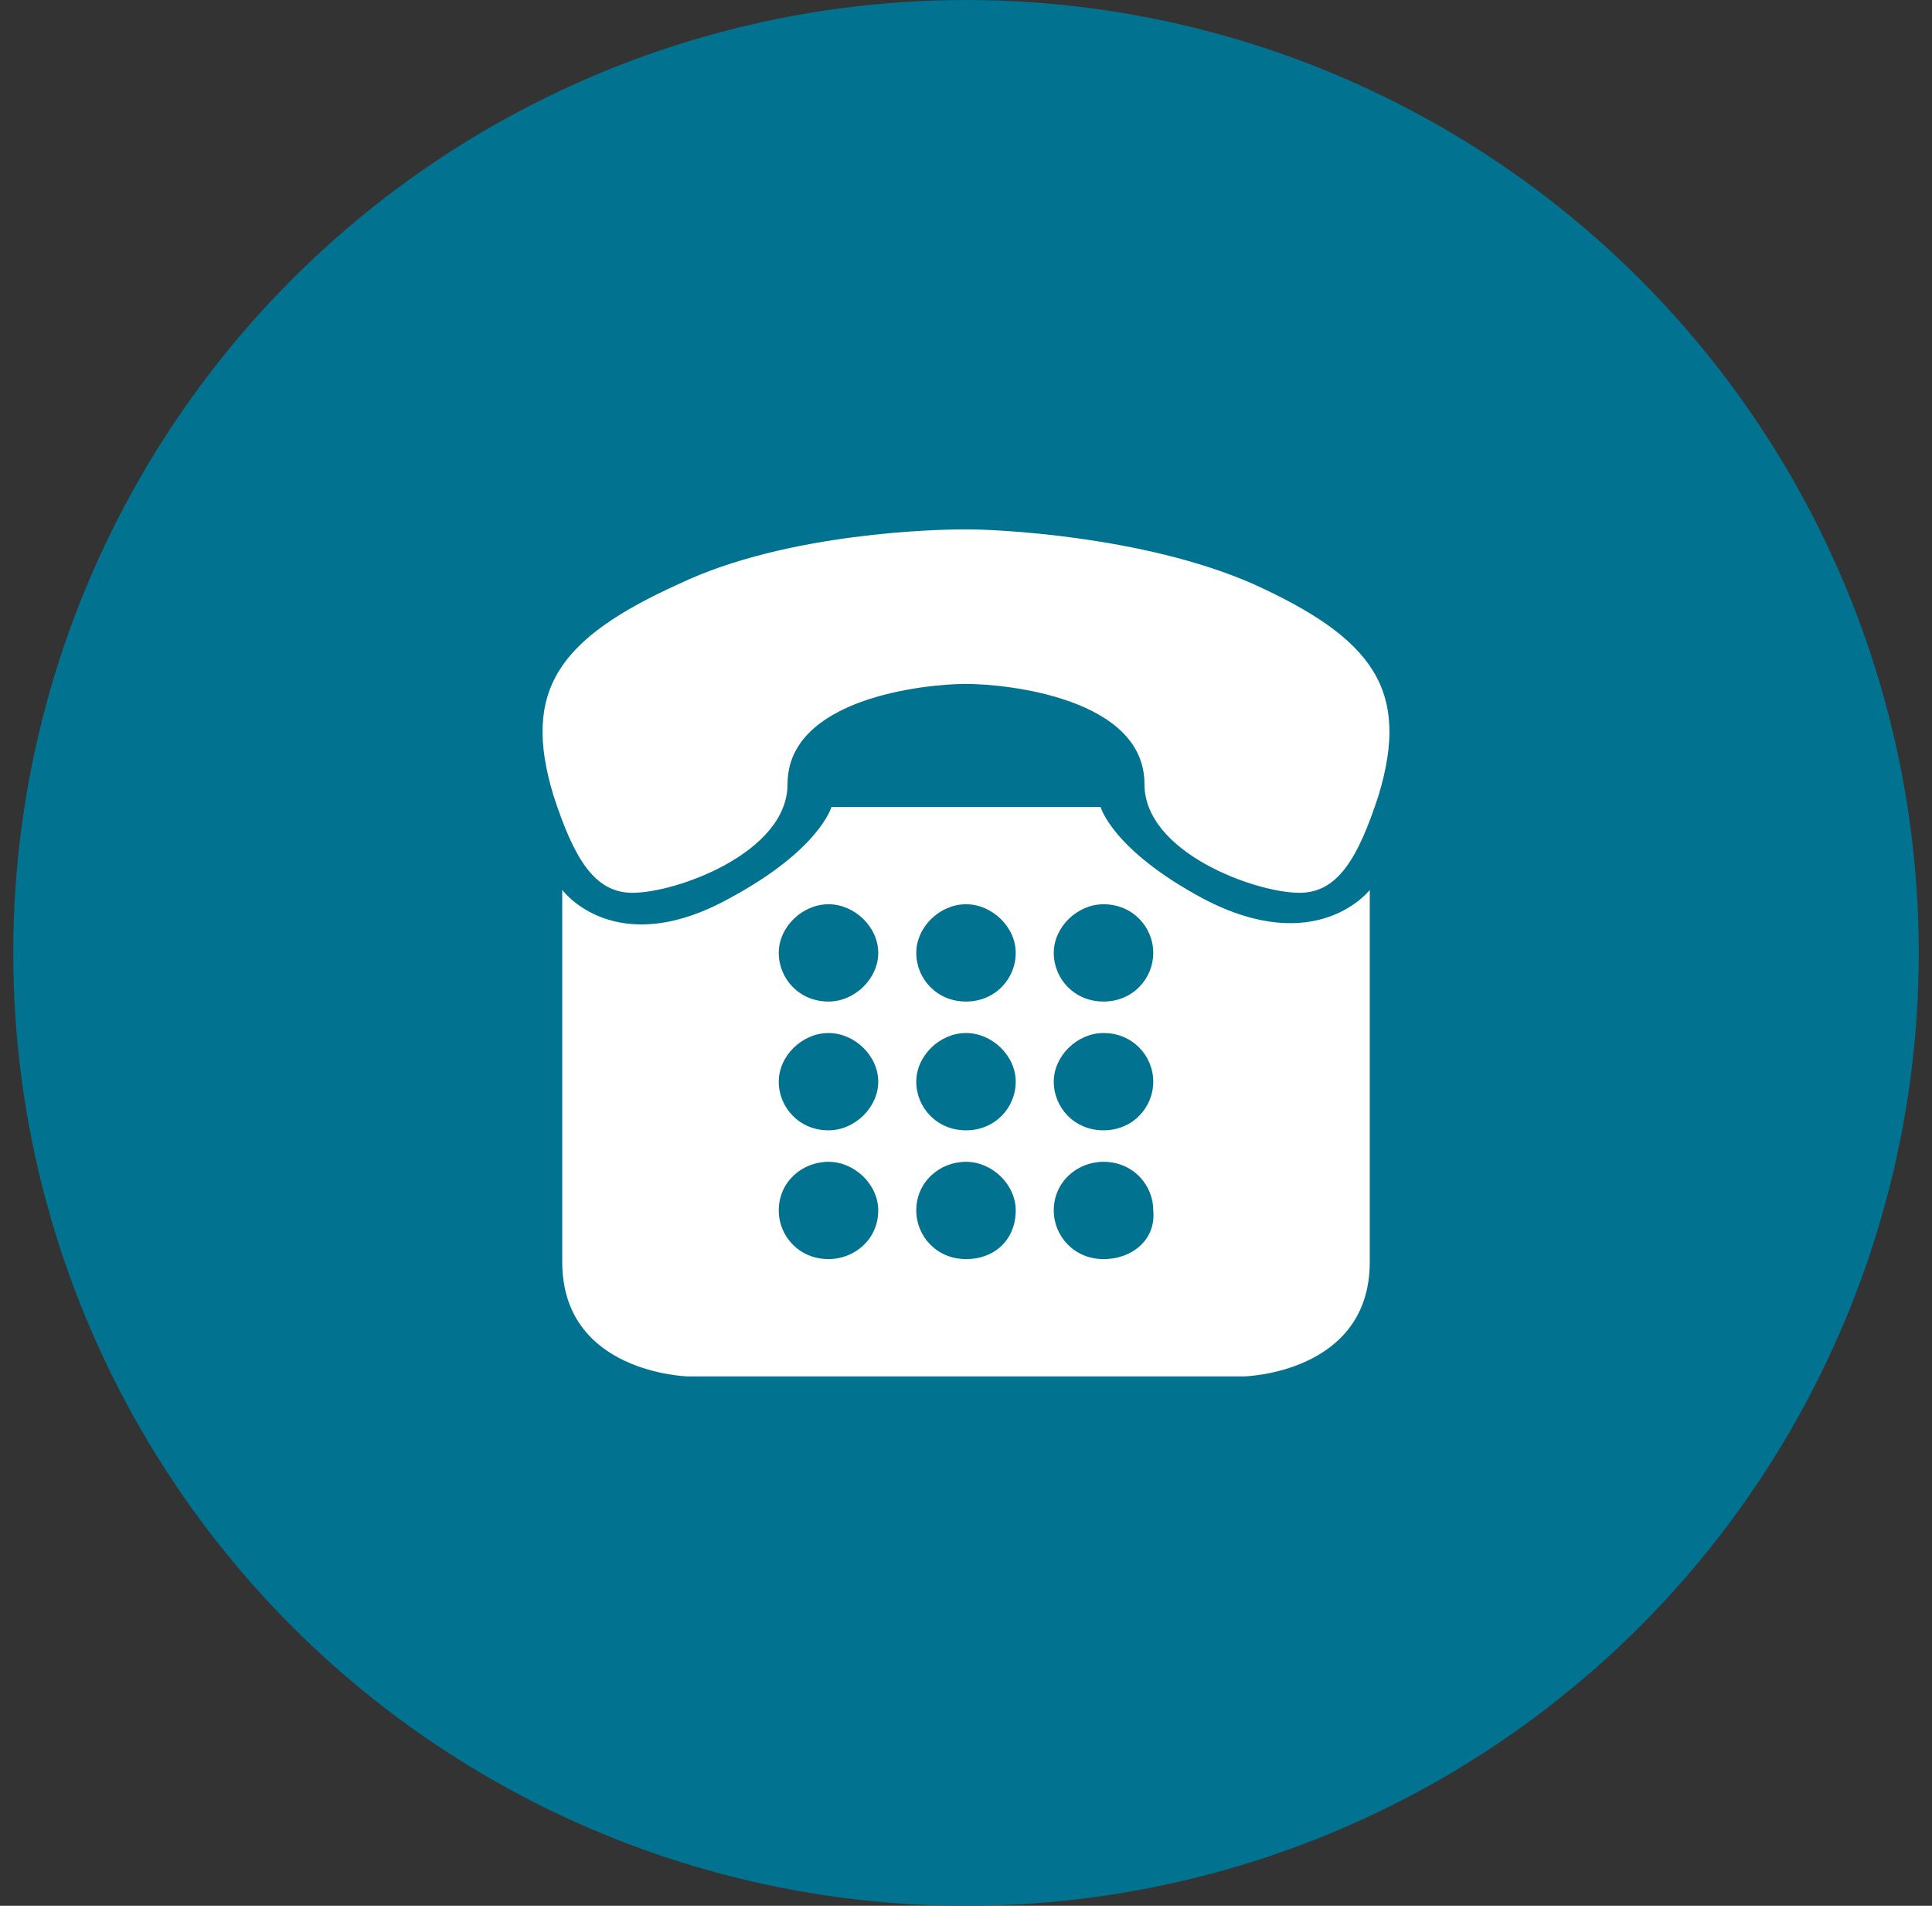 <svg width="73" height="72" viewBox="0 0 73 72" fill="none" xmlns="http://www.w3.org/2000/svg">
<rect x="0" y="0" width="73" height="72" fill="#333333" stroke="none"/>
<circle cx="36.5" cy="36" r="36" fill="#017290"/>
<path fill-rule="evenodd" clip-rule="evenodd" d="M47.334 22.054C43.133 20.216 37.495 20 36.611 20C36.611 20 36.611 20 36.5 20H36.389C35.505 20 29.757 20.108 25.666 22.054C21.134 24.108 19.697 26.054 20.913 30.054C21.687 32.432 22.46 33.73 23.898 33.73C25.556 33.73 29.757 32.216 29.757 29.622C29.757 26.378 34.952 25.838 36.5 25.838C38.048 25.838 43.243 26.378 43.243 29.622C43.243 32.216 47.444 33.73 49.102 33.73C50.54 33.73 51.313 32.432 52.087 30.054C53.303 26.054 51.866 24.108 47.334 22.054Z" fill="white"/>
<path fill-rule="evenodd" clip-rule="evenodd" d="M45.454 33.946C42.027 32.108 41.585 30.486 41.585 30.486H36.5H31.415C31.415 30.486 30.973 32.108 27.546 33.946C23.234 36.324 21.244 33.621 21.244 33.621C21.244 33.621 21.244 43.459 21.244 47.676C21.244 51.892 25.998 52 25.998 52H36.5H47.002C47.002 52 51.756 51.892 51.756 47.676C51.756 43.459 51.756 33.621 51.756 33.621C51.756 33.621 49.766 36.216 45.454 33.946ZM31.304 47.568C30.199 47.568 29.425 46.703 29.425 45.73C29.425 44.649 30.309 43.892 31.304 43.892C32.299 43.892 33.184 44.757 33.184 45.73C33.184 46.811 32.299 47.568 31.304 47.568ZM31.304 42.703C30.199 42.703 29.425 41.838 29.425 40.865C29.425 39.892 30.309 39.027 31.304 39.027C32.299 39.027 33.184 39.892 33.184 40.865C33.184 41.838 32.299 42.703 31.304 42.703ZM31.304 37.838C30.199 37.838 29.425 36.973 29.425 36C29.425 35.027 30.309 34.162 31.304 34.162C32.299 34.162 33.184 35.027 33.184 36C33.184 36.973 32.299 37.838 31.304 37.838ZM36.5 47.568C35.395 47.568 34.621 46.703 34.621 45.73C34.621 44.649 35.505 43.892 36.5 43.892C37.495 43.892 38.379 44.757 38.379 45.73C38.379 46.811 37.605 47.568 36.5 47.568ZM36.5 42.703C35.395 42.703 34.621 41.838 34.621 40.865C34.621 39.892 35.505 39.027 36.5 39.027C37.495 39.027 38.379 39.892 38.379 40.865C38.379 41.838 37.605 42.703 36.5 42.703ZM36.5 37.838C35.395 37.838 34.621 36.973 34.621 36C34.621 35.027 35.505 34.162 36.5 34.162C37.495 34.162 38.379 35.027 38.379 36C38.379 36.973 37.605 37.838 36.5 37.838ZM41.696 47.568C40.59 47.568 39.816 46.703 39.816 45.73C39.816 44.649 40.701 43.892 41.696 43.892C42.801 43.892 43.575 44.757 43.575 45.73C43.686 46.811 42.801 47.568 41.696 47.568ZM41.696 42.703C40.59 42.703 39.816 41.838 39.816 40.865C39.816 39.892 40.701 39.027 41.696 39.027C42.801 39.027 43.575 39.892 43.575 40.865C43.575 41.838 42.801 42.703 41.696 42.703ZM41.696 37.838C40.59 37.838 39.816 36.973 39.816 36C39.816 35.027 40.701 34.162 41.696 34.162C42.801 34.162 43.575 35.027 43.575 36C43.575 36.973 42.801 37.838 41.696 37.838Z" fill="white"/>
</svg>
